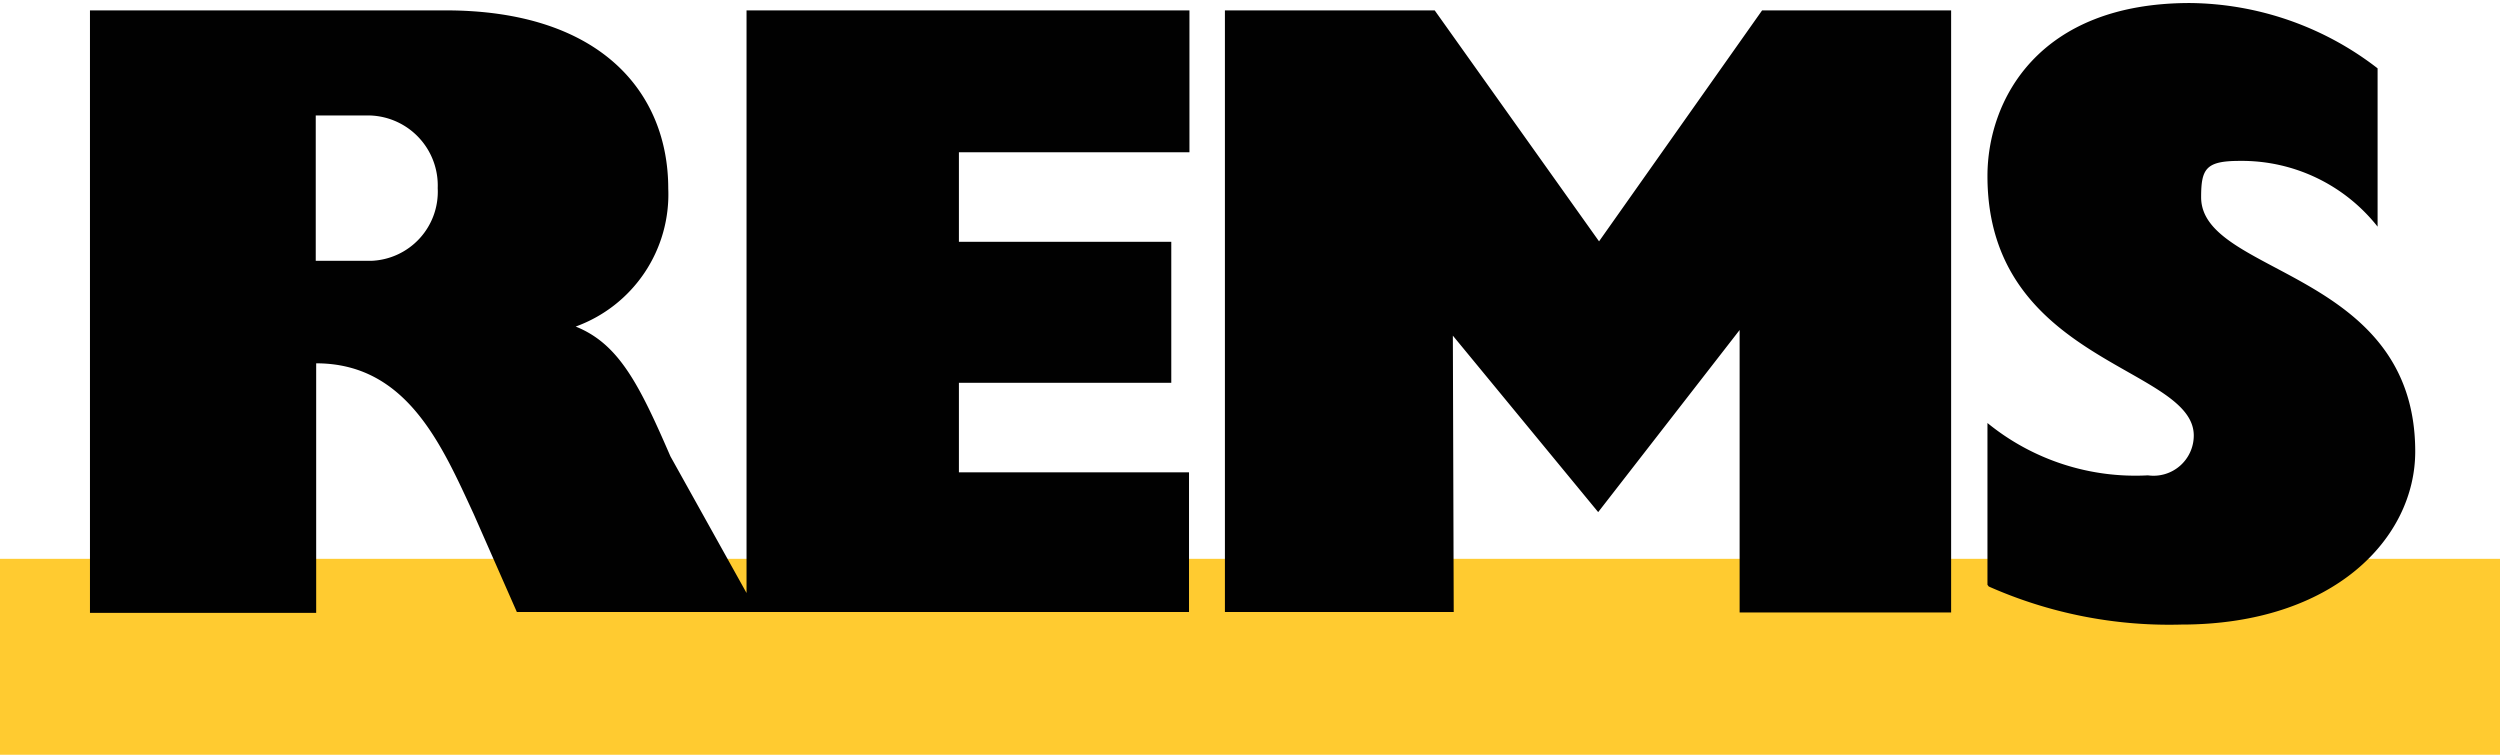 <svg id="Слой_1" data-name="Слой 1" xmlns="http://www.w3.org/2000/svg" width="57.8" height="17.46" viewBox="0 0 57.8 17.46"><title>svg_rems</title><path d="M1227.05,436.68h57.8v4.53h-57.8v-4.53Z" transform="translate(-1227.05 -423.76)" fill="#ffcb30"/><path d="M1273,437.28v-3.74a5.41,5.41,0,0,0,3.71,1.21,0.93,0.93,0,0,0,1.06-.92c0-1.6-4.77-1.68-4.77-6,0-1.74,1.16-4,4.68-4a7.19,7.19,0,0,1,4.34,1.51V429a4,4,0,0,0-3.19-1.52c-0.78,0-.89.18-0.89,0.84,0,1.81,4.95,1.68,4.95,5.88,0,2-1.88,4-5.41,4a10.29,10.29,0,0,1-4.45-.88m-12.37.59h-5.29V424h4.85l3.8,5.34,3.77-5.34h4.37v13.92h-4.89v-6.53L1264,435.6l-3.36-4.08m-26.29-5.09v3.36h1.29a1.6,1.6,0,0,0,1.53-1.68h0a1.62,1.62,0,0,0-1.56-1.68h-1.26Zm3-2.43c3.6,0,5.15,1.91,5.15,4.12a3.25,3.25,0,0,1-2.14,3.19c1,0.4,1.47,1.34,2.19,3l1.76,3.16V424h10.24v3.28h-5.33v2.07h4.91v3.26h-4.91v2.07h5.32v3.23H1239l-1-2.27c-0.74-1.6-1.55-3.48-3.64-3.48l0,0.09v5.68h-5.23V424h8.22v0Z" transform="translate(-1227.05 -423.76)" fill="#010101"/></svg>